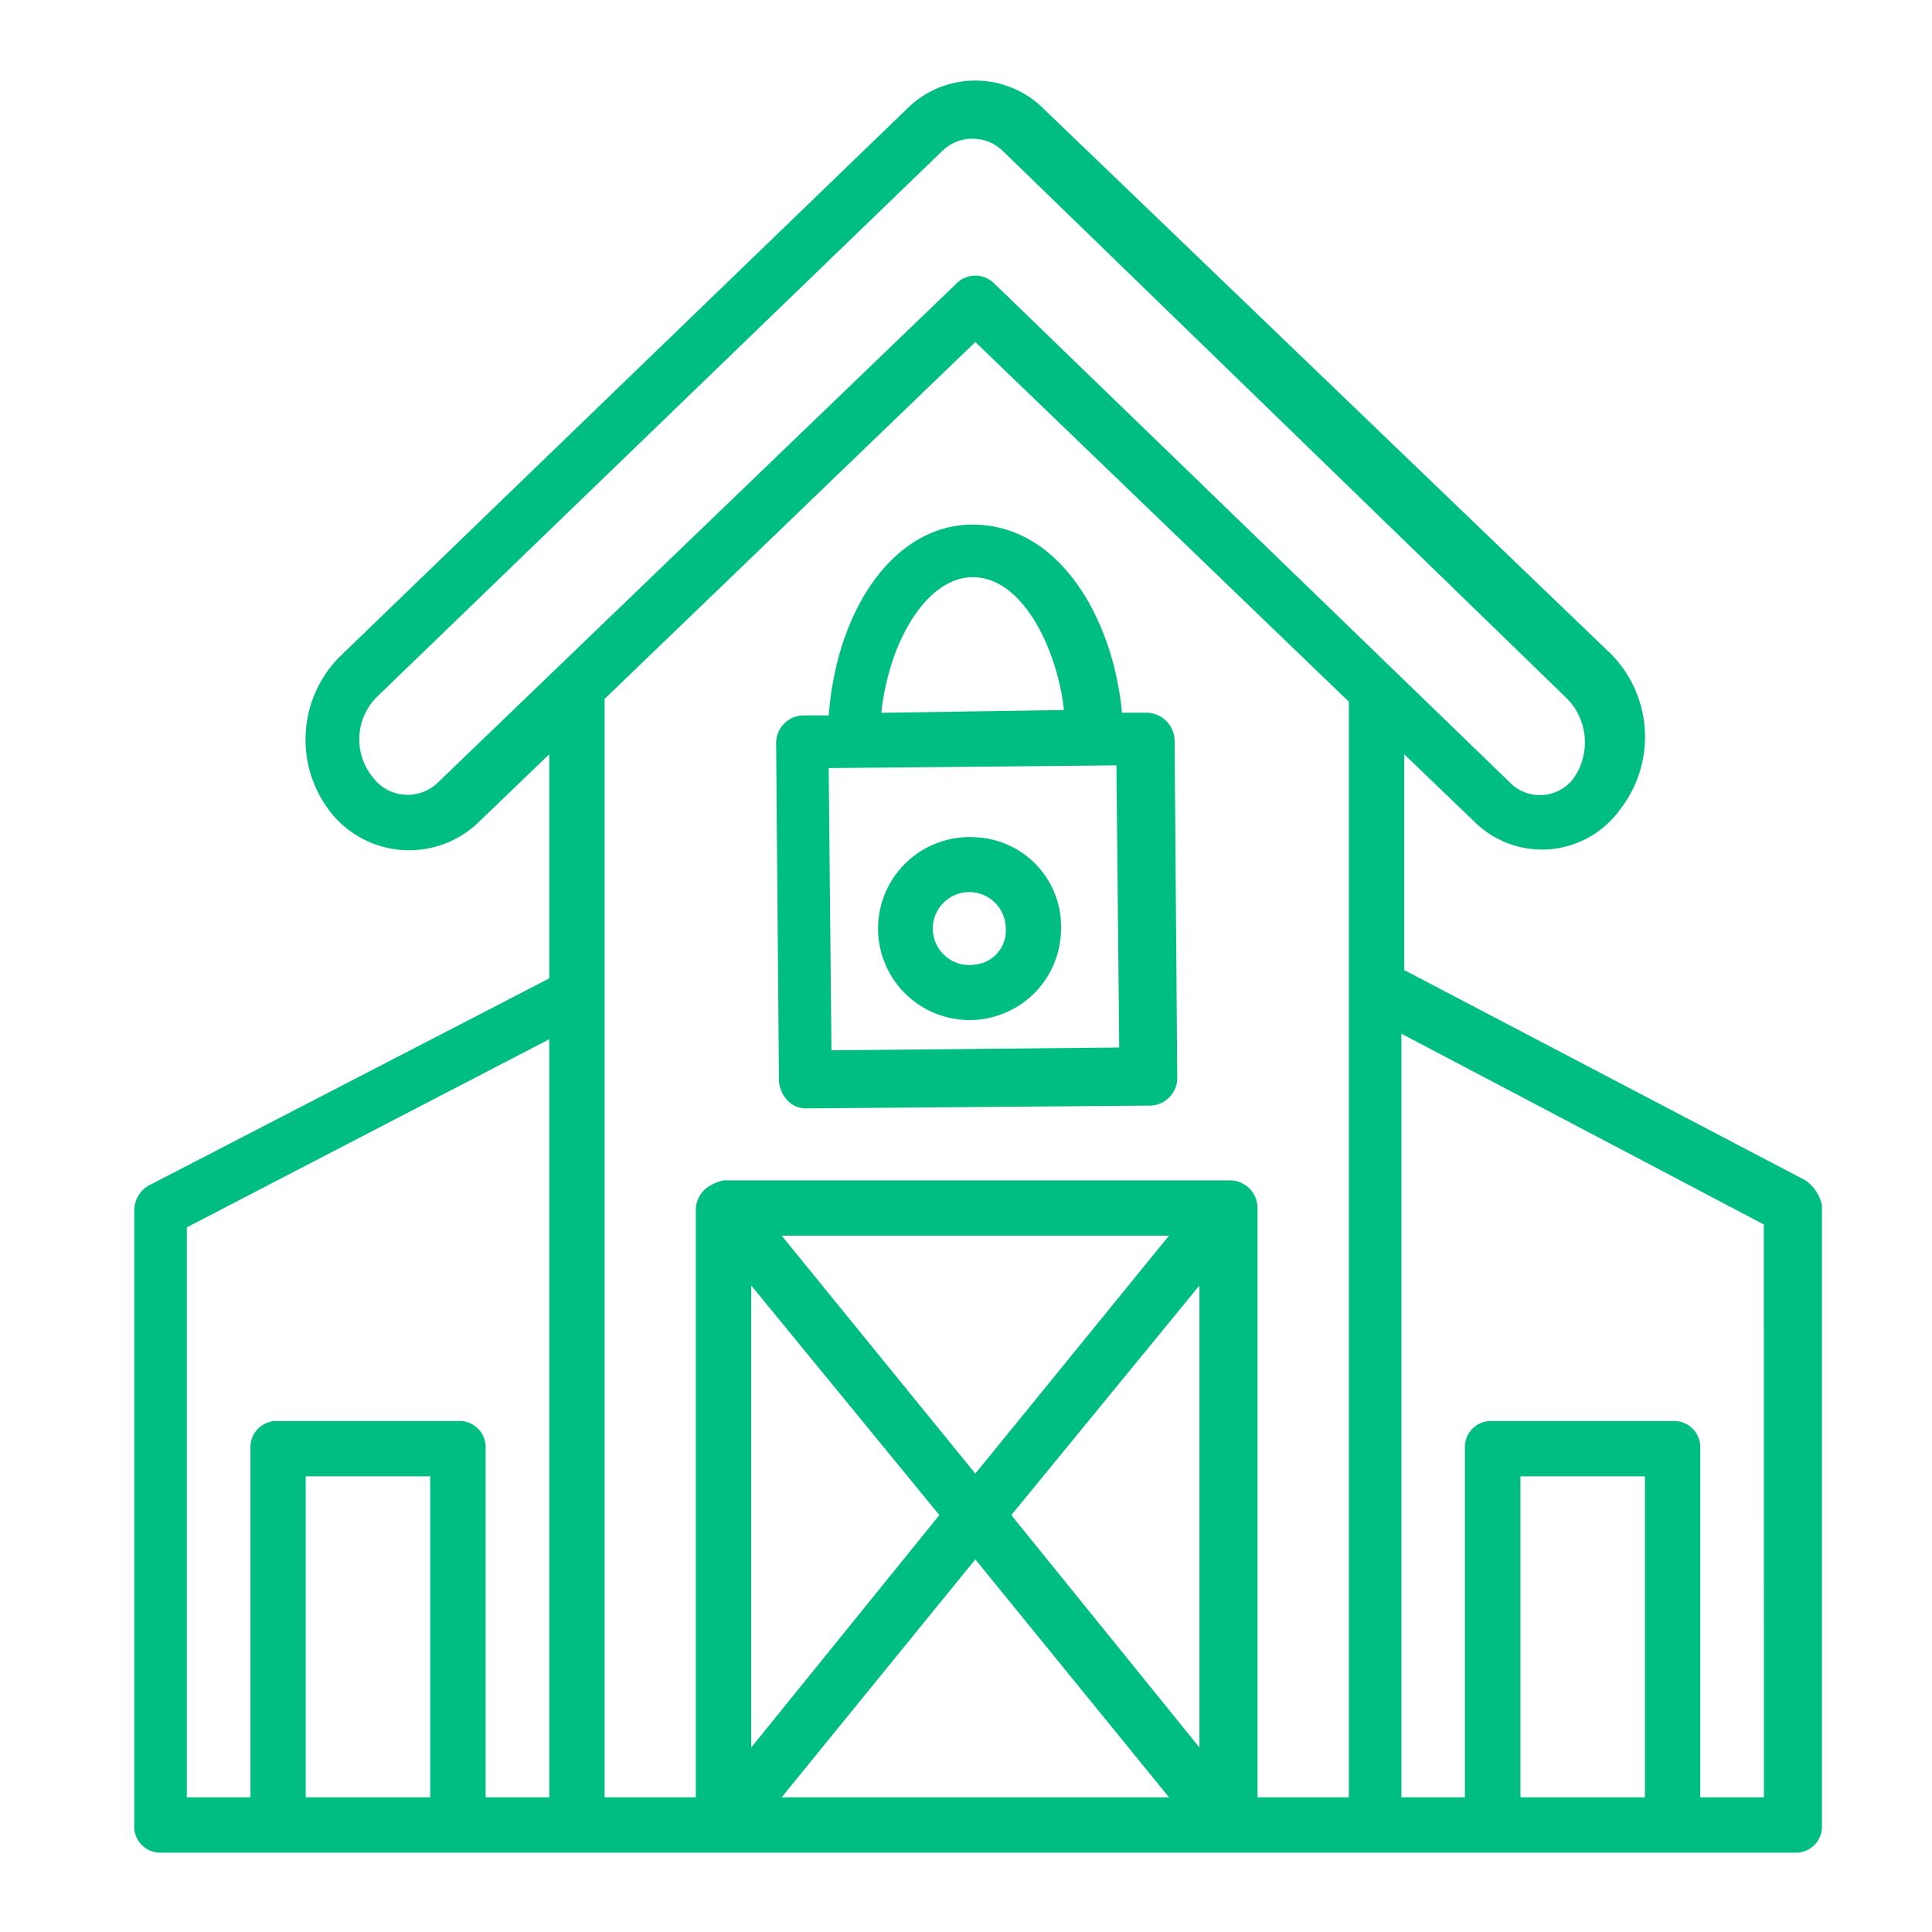 <svg xmlns="http://www.w3.org/2000/svg" width="80" height="80" viewBox="0 0 80 80">
  <g id="furniture-g" transform="translate(-13502 -13922)">
    <rect id="Rectangle_1126" data-name="Rectangle 1126" width="80" height="80" transform="translate(13502 13922)" fill="rgba(201,196,196,0)"/>
    <g id="house" transform="translate(13504.959 13924.386)">
      <g id="Group_1234" data-name="Group 1234" transform="translate(2.6 0.95)">
        <g id="Group_1231" data-name="Group 1231">
          <path id="Path_3604" data-name="Path 3604" d="M71.8,46.489,55.185,37.782V28.846l2.864,2.75a3.978,3.978,0,0,0,6.072-.458,4.889,4.889,0,0,0-.344-6.416L40.291,2.153a4.011,4.011,0,0,0-5.728,0L11.078,24.836a4.874,4.874,0,0,0-.344,6.416,4.146,4.146,0,0,0,6.072.458l2.979-2.864v9.28L3.173,46.718A1.2,1.2,0,0,0,2.6,47.749V73.182a1.082,1.082,0,0,0,1.146,1.146H71.338a1.082,1.082,0,0,0,1.146-1.146V47.52a1.668,1.668,0,0,0-.687-1.031ZM15.2,29.992a1.8,1.8,0,0,1-2.75-.229,2.477,2.477,0,0,1,.229-3.322L36.052,3.871a1.8,1.8,0,0,1,2.52,0L61.944,26.555a2.59,2.59,0,0,1,.229,3.322,1.744,1.744,0,0,1-2.635.115L38.229,9.37a1.107,1.107,0,0,0-1.6,0ZM4.777,48.436l15.008-7.79v31.39H17.15V57.6A1.082,1.082,0,0,0,16,56.456H8.557A1.082,1.082,0,0,0,7.412,57.6V72.036H4.777ZM9.7,72.036V58.747h5.155V72.036ZM22.076,47.749V26.555L37.427,11.776,52.893,26.669V72.036H49.113v-24.4a1.148,1.148,0,0,0-1.146-1.146H27a1.935,1.935,0,0,0-.573.229,1.168,1.168,0,0,0-.573.917v24.4H22.076ZM37.427,58.633,29.408,48.78H45.447Zm9.28-7.79V69.974l-7.79-9.623ZM35.938,60.351l-7.79,9.623V50.842Zm1.489,1.833,8.019,9.852H29.408ZM60,72.036V58.747h5.155V72.036Zm10.082,0H67.443V57.6A1.082,1.082,0,0,0,66.3,56.456H58.851A1.082,1.082,0,0,0,57.7,57.6V72.036H55.07V40.417l15.008,7.9Z" transform="translate(-2.6 -0.95)" fill="#00be82"/>
        </g>
        <g id="Group_1232" data-name="Group 1232" transform="translate(26.579 18.387)">
          <path id="Path_3605" data-name="Path 3605" d="M26.258,40.829a1.04,1.04,0,0,0,.8.344l14.206-.115a1.148,1.148,0,0,0,1.146-1.146L42.3,25.936a1.175,1.175,0,0,0-1.146-1.146H40.12C39.777,21.01,37.6,17,33.934,17c-3.208,0-5.614,3.437-5.957,7.9H26.946A1.148,1.148,0,0,0,25.8,26.05l.115,13.862A1.3,1.3,0,0,0,26.258,40.829Zm1.833-2.062-.115-11.685c.115,0,12.487-.115,11.915-.115l.115,11.685Zm5.843-19.59c2.177,0,3.551,3.208,3.781,5.5l-7.561.115c.344-3.093,1.948-5.614,3.781-5.614Z" transform="translate(-25.8 -17)" fill="#00be82"/>
        </g>
        <g id="Group_1233" data-name="Group 1233" transform="translate(31.276 31.333)">
          <path id="Path_3606" data-name="Path 3606" d="M33.451,28.3A3.788,3.788,0,1,0,37,32.081,3.7,3.7,0,0,0,33.451,28.3Zm0,5.27a1.51,1.51,0,1,1,1.26-1.489A1.409,1.409,0,0,1,33.451,33.57Z" transform="translate(-29.9 -28.3)" fill="#00be82"/>
        </g>
      </g>
    </g>
  </g>
</svg>
